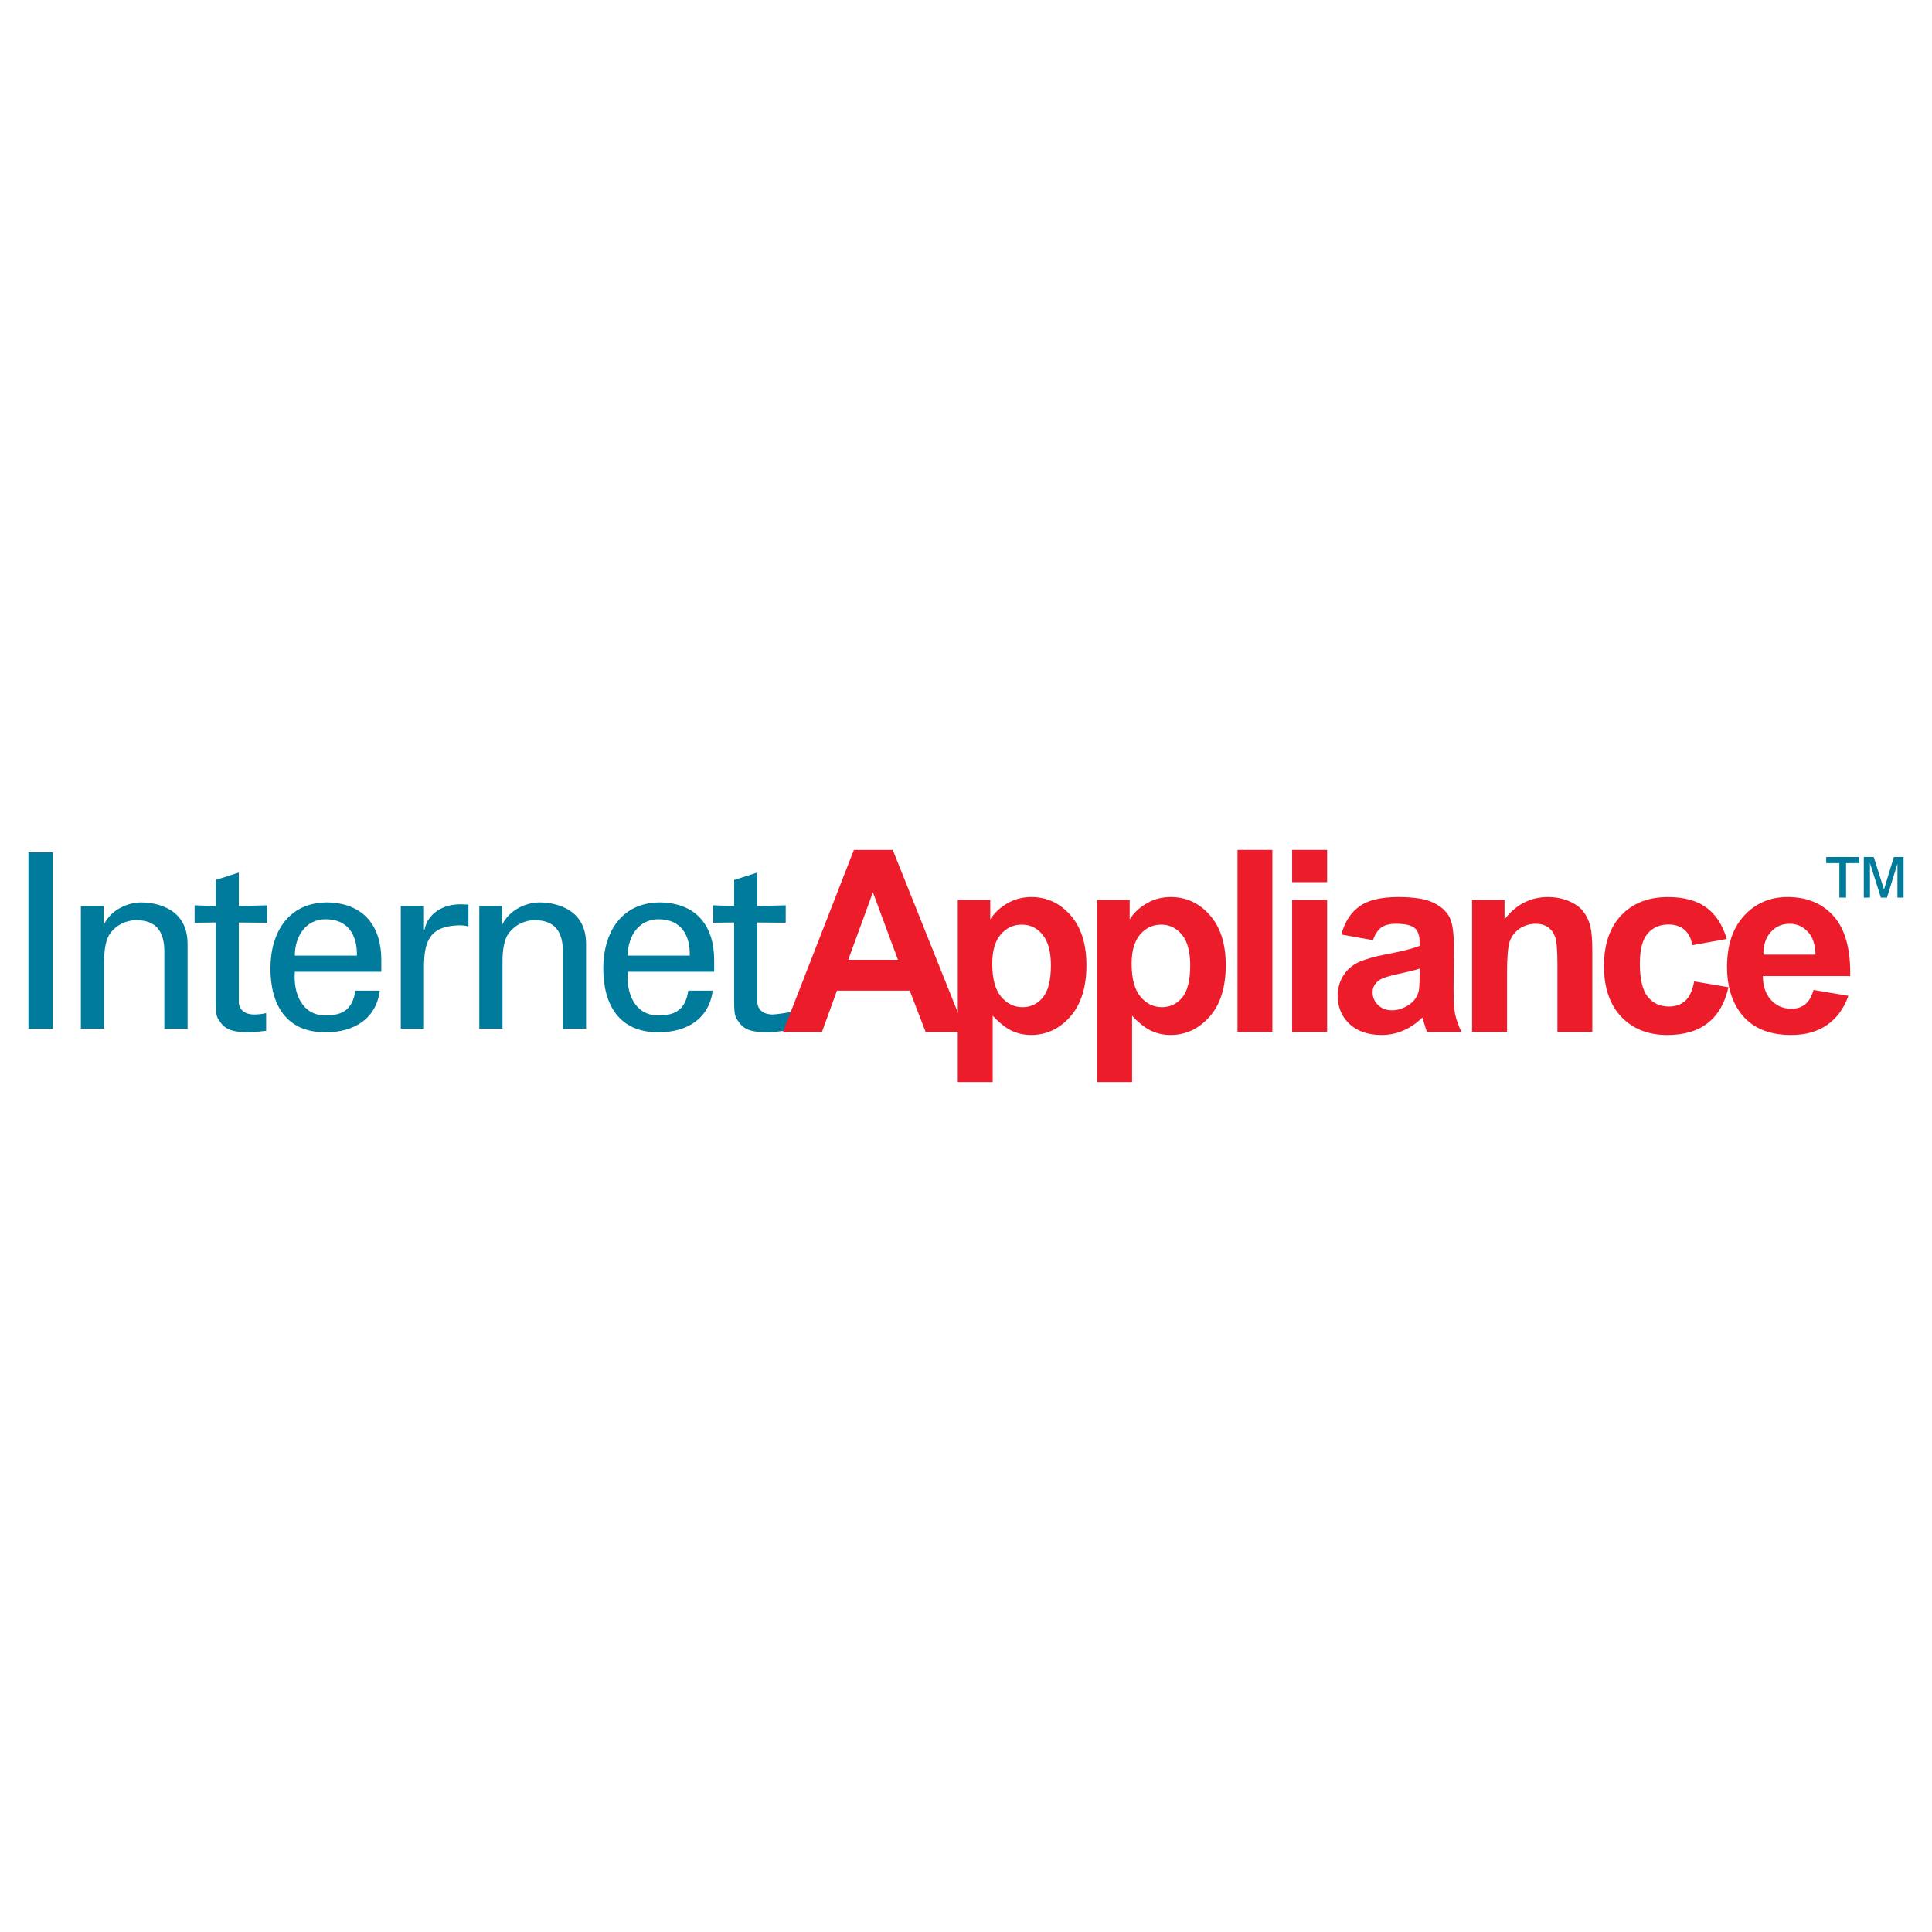 <?xml version="1.0" encoding="utf-8"?>
<!-- Generator: Adobe Illustrator 13.0.0, SVG Export Plug-In . SVG Version: 6.00 Build 14948)  -->
<!DOCTYPE svg PUBLIC "-//W3C//DTD SVG 1.0//EN" "http://www.w3.org/TR/2001/REC-SVG-20010904/DTD/svg10.dtd">
<svg version="1.0" id="Layer_1" xmlns="http://www.w3.org/2000/svg" xmlns:xlink="http://www.w3.org/1999/xlink" x="0px" y="0px"
	 width="192.756px" height="192.756px" viewBox="0 0 192.756 192.756" enable-background="new 0 0 192.756 192.756"
	 xml:space="preserve">
<g>
	<polygon fill-rule="evenodd" clip-rule="evenodd" fill="#FFFFFF" points="0,0 192.756,0 192.756,192.756 0,192.756 0,0 	"/>
	<path fill-rule="evenodd" clip-rule="evenodd" fill="#007B9B" d="M183.514,89.555v-3.441h-1.314v-0.605h3.307v0.605h-1.324v3.441
		H183.514L183.514,89.555L183.514,89.555z M185.953,89.555v-4.046h0.992l1.021,3.236l0.984-3.236h0.971v4.046h-0.611v-3.388
		l-1.043,3.388h-0.611l-1.088-3.441v3.441H185.953L185.953,89.555z"/>
	<polygon fill-rule="evenodd" clip-rule="evenodd" fill="#007B9B" points="2.835,102.635 5.274,102.635 5.274,85.044 2.835,85.044 
		2.835,102.635 	"/>
	<path fill-rule="evenodd" clip-rule="evenodd" fill="#007B9B" d="M10.334,90.395H8.069v12.24h2.318v-6.657
		c0-2.386,0.629-2.93,0.971-3.265c0.978-0.971,2.244-0.903,2.244-0.903c1.948,0,2.795,1.096,2.795,3.119v7.706h2.318v-8.463
		c0-3.919-3.776-4.136-4.626-4.136c-1.22,0-2.926,0.626-3.701,2.165h-0.053V90.395L10.334,90.395z"/>
	<path fill-rule="evenodd" clip-rule="evenodd" fill="#007B9B" d="M19.416,90.324v1.735l2.098-0.021v7.767
		c0,1.631,0.121,1.678,0.53,2.264c0.391,0.545,0.999,0.727,1.369,0.809c0.558,0.092,0.999,0.117,1.557,0.117
		c0.533,0,1.05-0.117,1.583-0.15v-1.773c-0.366,0.104-0.854,0.145-1.213,0.145c-0.832,0-1.515-0.418-1.515-1.287v-7.89l2.827,0.021
		v-1.735l-2.827,0.071v-3.339l-2.312,0.74v2.6L19.416,90.324L19.416,90.324z"/>
	<path fill-rule="evenodd" clip-rule="evenodd" fill="#007B9B" d="M38.045,96.951v-1.145c0-3.392-1.732-5.7-5.388-5.771
		c-3.873,0-5.675,2.994-5.675,6.585c0,3.596,1.557,6.373,5.483,6.373c2.919,0,5.063-1.383,5.43-4.158h-2.436
		c-0.271,1.775-1.167,2.479-2.973,2.479c-2.362,0-3.24-2.215-3.069-4.363H38.045L38.045,96.951L38.045,96.951z M29.417,95.345
		c0-1.999,1.149-3.631,3.069-3.631c2.244,0,3.165,1.583,3.122,3.631H29.417L29.417,95.345z"/>
	<path fill-rule="evenodd" clip-rule="evenodd" fill="#007B9B" d="M42.301,96.561c0-2.581,0.508-4.146,3.434-4.238
		c0.316,0,0.684,0,1,0.114v-2.183c-0.27,0-0.509-0.032-0.808-0.032c-1.682,0-3.235,0.861-3.577,2.539h-0.049v-2.365h-2.315v12.24
		h2.315V96.561L42.301,96.561z"/>
	<path fill-rule="evenodd" clip-rule="evenodd" fill="#007B9B" d="M50.092,90.395H47.82v12.24h2.314v-6.657
		c0-2.386,0.637-2.93,0.982-3.265c0.975-0.971,2.237-0.903,2.237-0.903c1.953,0,2.805,1.096,2.805,3.119v7.706h2.315v-8.463
		c0-3.919-3.777-4.136-4.634-4.136c-1.212,0-2.919,0.626-3.706,2.165h-0.042V90.395L50.092,90.395z"/>
	<path fill-rule="evenodd" clip-rule="evenodd" fill="#007B9B" d="M71.253,96.951v-1.145c0-3.392-1.729-5.7-5.381-5.771
		c-3.875,0-5.682,2.994-5.682,6.585c0,3.596,1.562,6.373,5.486,6.373c2.923,0,5.064-1.383,5.434-4.158h-2.439
		c-0.267,1.775-1.167,2.479-2.974,2.479c-2.365,0-3.238-2.215-3.068-4.363H71.253L71.253,96.951L71.253,96.951z M62.63,95.345
		c0-1.999,1.145-3.631,3.068-3.631c2.244,0,3.169,1.583,3.119,3.631H62.63L62.63,95.345z"/>
	<path fill-rule="evenodd" clip-rule="evenodd" fill="#007B9B" d="M71.153,90.324v1.735l2.091-0.021v7.767
		c0,1.631,0.125,1.678,0.541,2.264c0.387,0.545,0.995,0.727,1.362,0.809c0.559,0.092,0.999,0.117,1.558,0.117
		c0.54,0,1.052-0.117,1.582-0.15l0.79-1.924c-0.363,0.1-1.636,0.295-2.006,0.295c-0.829,0-1.511-0.418-1.511-1.287v-7.89
		l2.831,0.021v-1.735l-2.831,0.071v-3.339l-2.315,0.74v2.6L71.153,90.324L71.153,90.324z"/>
	<path fill-rule="evenodd" clip-rule="evenodd" fill="#ED1C2B" d="M96.339,102.955h-3.99l-1.585-4.119h-7.261l-1.497,4.119h-3.89
		l7.077-18.16h3.875L96.339,102.955L96.339,102.955L96.339,102.955z M89.589,95.76l-2.502-6.731l-2.458,6.731H89.589L89.589,95.76z"
		/>
	<path fill-rule="evenodd" clip-rule="evenodd" fill="#ED1C2B" d="M95.557,89.791h3.242v1.938c0.424-0.665,0.994-1.198,1.711-1.604
		c0.715-0.419,1.516-0.626,2.393-0.626c1.527,0,2.82,0.594,3.891,1.796c1.064,1.201,1.598,2.858,1.598,5.009
		c0,2.189-0.537,3.904-1.611,5.125c-1.074,1.215-2.375,1.83-3.904,1.83c-0.725,0-1.387-0.152-1.984-0.441
		c-0.58-0.291-1.205-0.785-1.852-1.482v6.625h-3.482V89.791L95.557,89.791L95.557,89.791z M98.998,96.152
		c0,1.479,0.289,2.574,0.879,3.285c0.586,0.697,1.305,1.049,2.145,1.049c0.814,0,1.482-0.322,2.02-0.963
		c0.533-0.654,0.807-1.723,0.807-3.201c0-1.376-0.281-2.4-0.836-3.072c-0.547-0.661-1.236-0.999-2.051-0.999
		c-0.854,0-1.559,0.327-2.119,0.985C99.279,93.891,98.998,94.864,98.998,96.152L98.998,96.152z"/>
	<path fill-rule="evenodd" clip-rule="evenodd" fill="#ED1C2B" d="M109.457,89.791h3.25v1.938c0.422-0.665,0.992-1.198,1.713-1.604
		c0.715-0.419,1.512-0.626,2.387-0.626c1.533,0,2.826,0.594,3.889,1.796c1.064,1.201,1.598,2.858,1.598,5.009
		c0,2.189-0.533,3.904-1.611,5.125c-1.068,1.215-2.375,1.83-3.896,1.83c-0.727,0-1.391-0.152-1.984-0.441
		c-0.586-0.291-1.209-0.785-1.855-1.482v6.625h-3.488V89.791L109.457,89.791L109.457,89.791z M112.902,96.152
		c0,1.479,0.295,2.574,0.881,3.285c0.588,0.697,1.305,1.049,2.148,1.049c0.801,0,1.48-0.322,2.02-0.963
		c0.531-0.654,0.797-1.723,0.797-3.201c0-1.376-0.273-2.4-0.828-3.072c-0.553-0.661-1.234-0.999-2.057-0.999
		c-0.846,0-1.553,0.327-2.115,0.985C113.188,93.891,112.902,94.864,112.902,96.152L112.902,96.152z"/>
	<polygon fill-rule="evenodd" clip-rule="evenodd" fill="#ED1C2B" points="123.467,84.795 126.947,84.795 126.947,102.955 
		123.467,102.955 123.467,84.795 	"/>
	<path fill-rule="evenodd" clip-rule="evenodd" fill="#ED1C2B" d="M128.918,84.795h3.488v3.217h-3.488V84.795L128.918,84.795z
		 M128.918,89.791h3.488v13.165h-3.488V89.791L128.918,89.791z"/>
	<path fill-rule="evenodd" clip-rule="evenodd" fill="#ED1C2B" d="M136.982,93.805l-3.158-0.569c0.35-1.273,0.961-2.215,1.832-2.82
		c0.863-0.619,2.15-0.917,3.861-0.917c1.555,0,2.713,0.188,3.467,0.554c0.764,0.363,1.295,0.833,1.607,1.401
		c0.316,0.57,0.465,1.594,0.465,3.116l-0.035,4.053c0,1.17,0.051,2.014,0.156,2.572c0.125,0.543,0.33,1.133,0.633,1.76h-3.445
		c-0.084-0.232-0.199-0.576-0.33-1.027c-0.057-0.211-0.1-0.35-0.127-0.41c-0.592,0.58-1.23,1.01-1.906,1.301
		c-0.676,0.289-1.406,0.441-2.166,0.441c-1.352,0-2.426-0.377-3.207-1.109c-0.775-0.736-1.164-1.67-1.164-2.791
		c0-0.744,0.172-1.404,0.529-1.977c0.354-0.59,0.852-1.039,1.484-1.348c0.646-0.31,1.574-0.583,2.773-0.814
		c1.635-0.306,2.756-0.59,3.389-0.853v-0.349c0-0.666-0.164-1.143-0.494-1.423c-0.334-0.288-0.961-0.43-1.873-0.43
		c-0.617,0-1.107,0.121-1.453,0.366C137.477,92.778,137.195,93.193,136.982,93.805L136.982,93.805L136.982,93.805z M141.641,96.64
		c-0.445,0.146-1.156,0.323-2.123,0.528c-0.959,0.207-1.592,0.41-1.893,0.609c-0.459,0.32-0.682,0.725-0.682,1.223
		c0,0.488,0.182,0.914,0.547,1.273c0.359,0.348,0.822,0.523,1.387,0.523c0.629,0,1.225-0.207,1.793-0.619
		c0.424-0.311,0.695-0.697,0.836-1.15c0.086-0.301,0.135-0.863,0.135-1.699V96.64L141.641,96.64z"/>
	<path fill-rule="evenodd" clip-rule="evenodd" fill="#ED1C2B" d="M158.865,102.955h-3.48v-6.711c0-1.425-0.08-2.346-0.223-2.756
		c-0.152-0.426-0.396-0.75-0.73-0.985c-0.336-0.23-0.73-0.337-1.205-0.337c-0.604,0-1.143,0.167-1.627,0.491
		c-0.473,0.331-0.803,0.768-0.992,1.315c-0.166,0.544-0.248,1.554-0.248,3.019v5.964h-3.488V89.791h3.236v1.938
		c1.148-1.487,2.588-2.229,4.334-2.229c0.771,0,1.469,0.142,2.109,0.412c0.633,0.277,1.115,0.626,1.436,1.061
		c0.324,0.433,0.555,0.924,0.686,1.464c0.129,0.552,0.193,1.319,0.193,2.339V102.955L158.865,102.955z"/>
	<path fill-rule="evenodd" clip-rule="evenodd" fill="#ED1C2B" d="M172.277,93.681l-3.428,0.622
		c-0.125-0.682-0.381-1.194-0.799-1.55c-0.402-0.341-0.936-0.516-1.584-0.516c-0.871,0-1.561,0.302-2.088,0.911
		c-0.508,0.587-0.768,1.589-0.768,2.99c0,1.568,0.268,2.667,0.787,3.314c0.533,0.645,1.238,0.969,2.111,0.969
		c0.664,0,1.203-0.189,1.625-0.566c0.428-0.373,0.723-1.018,0.893-1.941l3.424,0.582c-0.352,1.568-1.033,2.756-2.047,3.555
		c-1.012,0.803-2.361,1.211-4.051,1.211c-1.92,0-3.459-0.615-4.611-1.83c-1.135-1.213-1.711-2.891-1.711-5.043
		c0-2.172,0.576-3.857,1.729-5.074c1.148-1.212,2.701-1.813,4.658-1.813c1.604,0,2.869,0.349,3.811,1.038
		C171.178,91.224,171.861,92.273,172.277,93.681L172.277,93.681z"/>
	<path fill-rule="evenodd" clip-rule="evenodd" fill="#ED1C2B" d="M180.939,98.77l3.475,0.584c-0.449,1.268-1.158,2.232-2.123,2.904
		c-0.957,0.672-2.158,1.002-3.602,1.002c-2.287,0-3.986-0.75-5.078-2.254c-0.871-1.195-1.305-2.707-1.305-4.53
		c0-2.18,0.568-3.887,1.713-5.125c1.135-1.227,2.574-1.853,4.324-1.853c1.955,0,3.502,0.647,4.631,1.945
		c1.129,1.287,1.666,3.268,1.623,5.938h-8.721c0.021,1.031,0.297,1.83,0.842,2.41c0.537,0.572,1.205,0.85,2.006,0.85
		c0.543,0,1.006-0.143,1.373-0.434C180.471,99.906,180.752,99.43,180.939,98.77L180.939,98.77L180.939,98.77z M181.139,95.245
		c-0.025-1.006-0.281-1.767-0.781-2.29c-0.492-0.533-1.096-0.789-1.809-0.789c-0.76,0-1.385,0.27-1.883,0.829
		c-0.496,0.551-0.74,1.308-0.732,2.25H181.139L181.139,95.245z"/>
</g>
</svg>
